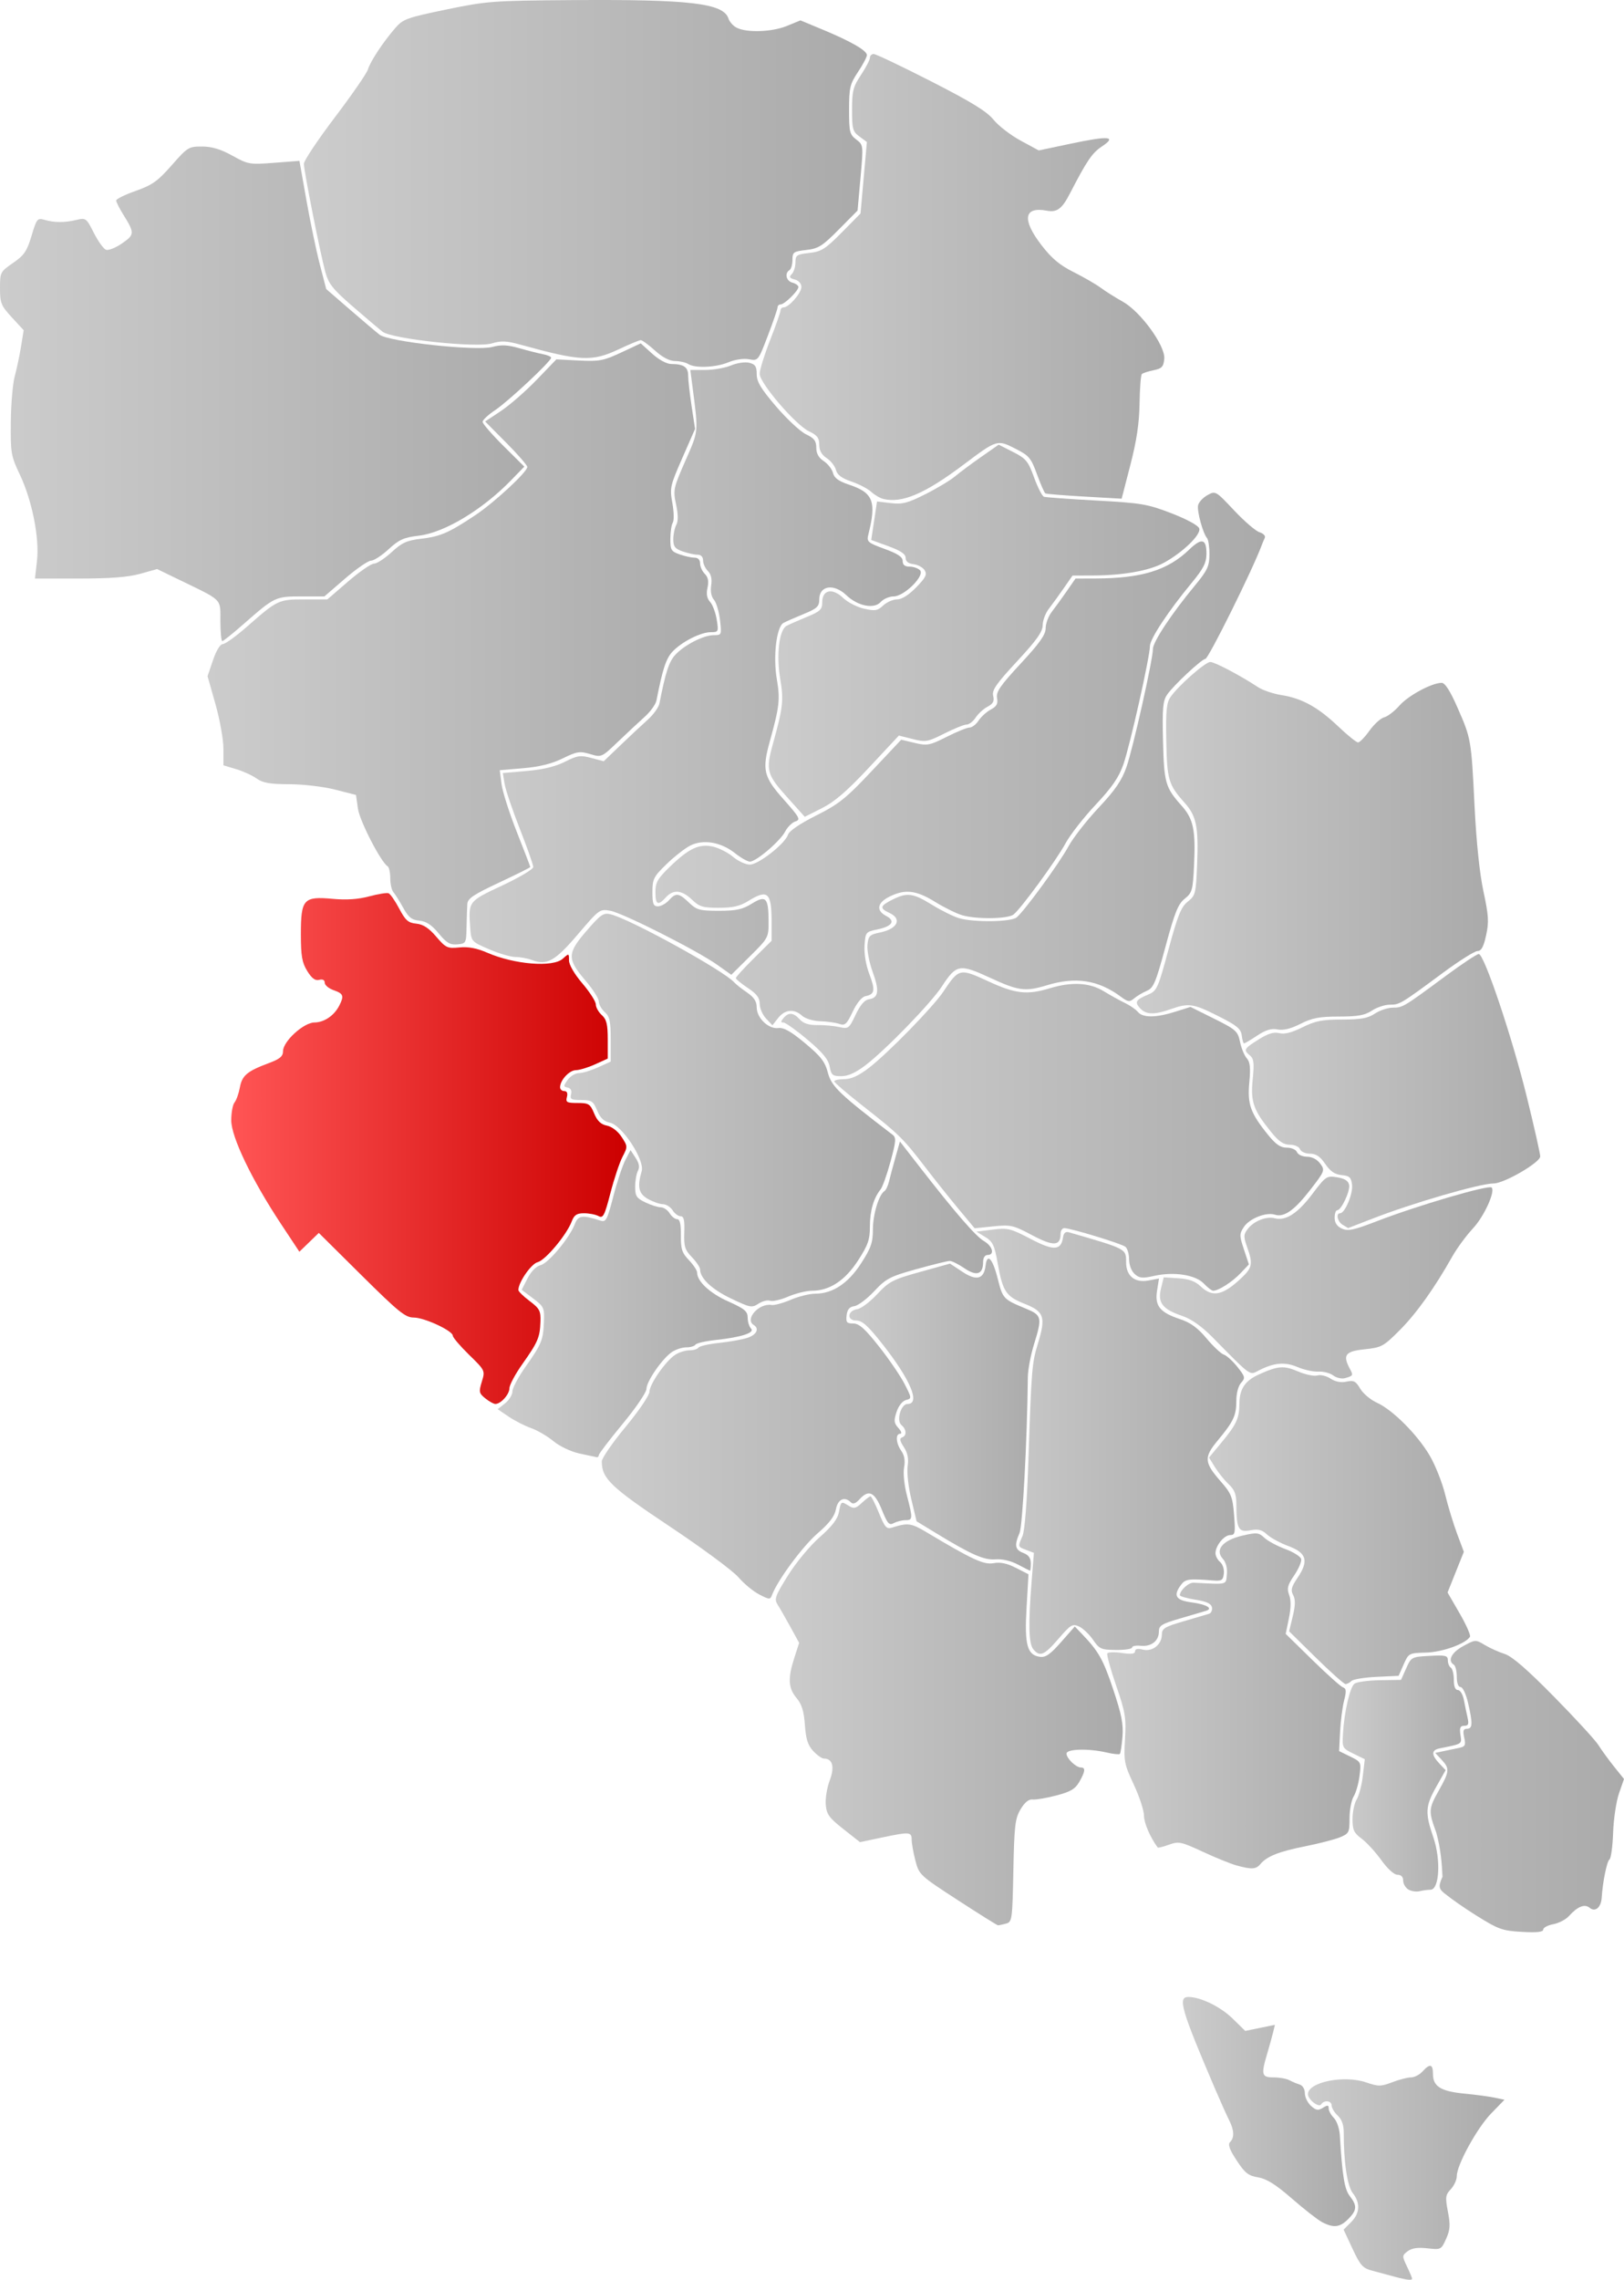 <?xml version="1.0" encoding="UTF-8" standalone="no"?>
<!-- Created with Inkscape (http://www.inkscape.org/) -->
<svg
   xmlns:dc="http://purl.org/dc/elements/1.1/"
   xmlns:cc="http://web.resource.org/cc/"
   xmlns:rdf="http://www.w3.org/1999/02/22-rdf-syntax-ns#"
   xmlns:svg="http://www.w3.org/2000/svg"
   xmlns="http://www.w3.org/2000/svg"
   xmlns:xlink="http://www.w3.org/1999/xlink"
   xmlns:sodipodi="http://sodipodi.sourceforge.net/DTD/sodipodi-0.dtd"
   xmlns:inkscape="http://www.inkscape.org/namespaces/inkscape"
   width="545.127"
   height="765.057"
   id="svg2"
   sodipodi:version="0.32"
   inkscape:version="0.44.1"
   version="1.0"
   sodipodi:docbase="C:\Documents and Settings\Jon Haradld Søby\Mine dokumenter\wikipedia\Norgeskart"
   sodipodi:docname="NO 0545 Vang.svg">
  <defs
     id="defs4">
    <linearGradient
       id="linearGradient3855">
      <stop
         id="stop3857"
         offset="0"
         style="stop-color:#f55;stop-opacity:1;" />
      <stop
         id="stop3859"
         offset="1"
         style="stop-color:#c00;stop-opacity:1;" />
    </linearGradient>
    <linearGradient
       id="linearGradient2839">
      <stop
         style="stop-color:#ccc;stop-opacity:1;"
         offset="0"
         id="stop2841" />
      <stop
         style="stop-color:#aaa;stop-opacity:1;"
         offset="1"
         id="stop2843" />
    </linearGradient>
    <linearGradient
       inkscape:collect="always"
       xlink:href="#linearGradient2839"
       id="linearGradient2845"
       x1="197.403"
       y1="207.828"
       x2="386.399"
       y2="207.828"
       gradientUnits="userSpaceOnUse" />
    <linearGradient
       inkscape:collect="always"
       xlink:href="#linearGradient2839"
       id="linearGradient2847"
       x1="350.403"
       y1="239.235"
       x2="486.228"
       y2="239.235"
       gradientUnits="userSpaceOnUse" />
    <linearGradient
       inkscape:collect="always"
       xlink:href="#linearGradient2839"
       id="linearGradient2849"
       x1="95.403"
       y1="278.439"
       x2="280.403"
       y2="278.439"
       gradientUnits="userSpaceOnUse" />
    <linearGradient
       inkscape:collect="always"
       xlink:href="#linearGradient2839"
       id="linearGradient2851"
       x1="353.468"
       y1="357.949"
       x2="498.005"
       y2="357.949"
       gradientUnits="userSpaceOnUse" />
    <linearGradient
       inkscape:collect="always"
       xlink:href="#linearGradient2839"
       id="linearGradient2853"
       x1="165.066"
       y1="362.365"
       x2="336.33"
       y2="362.365"
       gradientUnits="userSpaceOnUse" />
    <linearGradient
       inkscape:collect="always"
       xlink:href="#linearGradient2839"
       id="linearGradient2855"
       x1="253.018"
       y1="370.652"
       x2="404.488"
       y2="370.652"
       gradientUnits="userSpaceOnUse" />
    <linearGradient
       inkscape:collect="always"
       xlink:href="#linearGradient2839"
       id="linearGradient2857"
       x1="315.403"
       y1="409.161"
       x2="500.371"
       y2="409.161"
       gradientUnits="userSpaceOnUse" />
    <linearGradient
       inkscape:collect="always"
       xlink:href="#linearGradient2839"
       id="linearGradient2859"
       x1="477.006"
       y1="432.43"
       x2="594.852"
       y2="432.43"
       gradientUnits="userSpaceOnUse" />
    <linearGradient
       inkscape:collect="always"
       xlink:href="#linearGradient2839"
       id="linearGradient2861"
       x1="357.666"
       y1="409.534"
       x2="520.025"
       y2="409.534"
       gradientUnits="userSpaceOnUse" />
    <linearGradient
       inkscape:collect="always"
       xlink:href="#linearGradient2839"
       id="linearGradient2863"
       x1="513.59"
       y1="512.415"
       x2="612.403"
       y2="512.415"
       gradientUnits="userSpaceOnUse" />
    <linearGradient
       inkscape:collect="always"
       xlink:href="#linearGradient2839"
       id="linearGradient2865"
       x1="375.446"
       y1="526.026"
       x2="539.51"
       y2="526.026"
       gradientUnits="userSpaceOnUse" />
    <linearGradient
       inkscape:collect="always"
       xlink:href="#linearGradient2839"
       id="linearGradient2867"
       x1="284.851"
       y1="518.799"
       x2="395.857"
       y2="518.799"
       gradientUnits="userSpaceOnUse" />
    <linearGradient
       inkscape:collect="always"
       xlink:href="#linearGradient2839"
       id="linearGradient2869"
       x1="484.765"
       y1="575.015"
       x2="596.359"
       y2="575.015"
       gradientUnits="userSpaceOnUse" />
    <linearGradient
       inkscape:collect="always"
       xlink:href="#linearGradient3855"
       id="linearGradient2871"
       x1="173.025"
       y1="531.708"
       x2="305.641"
       y2="531.708"
       gradientUnits="userSpaceOnUse" />
    <linearGradient
       inkscape:collect="always"
       xlink:href="#linearGradient2839"
       id="linearGradient2873"
       x1="262.444"
       y1="583.774"
       x2="347.742"
       y2="583.774"
       gradientUnits="userSpaceOnUse" />
    <linearGradient
       inkscape:collect="always"
       xlink:href="#linearGradient2839"
       id="linearGradient2875"
       x1="380.514"
       y1="621.026"
       x2="444.28"
       y2="621.026"
       gradientUnits="userSpaceOnUse" />
    <linearGradient
       inkscape:collect="always"
       xlink:href="#linearGradient2839"
       id="linearGradient2877"
       x1="297.403"
       y1="606.036"
       x2="428.384"
       y2="606.036"
       gradientUnits="userSpaceOnUse" />
    <linearGradient
       inkscape:collect="always"
       xlink:href="#linearGradient2839"
       id="linearGradient2879"
       x1="423.161"
       y1="629.959"
       x2="512.953"
       y2="629.959"
       gradientUnits="userSpaceOnUse" />
    <linearGradient
       inkscape:collect="always"
       xlink:href="#linearGradient2839"
       id="linearGradient2881"
       x1="501.23"
       y1="658.285"
       x2="588.863"
       y2="658.285"
       gradientUnits="userSpaceOnUse" />
    <linearGradient
       inkscape:collect="always"
       xlink:href="#linearGradient2839"
       id="linearGradient2883"
       x1="467.063"
       y1="717.067"
       x2="552.032"
       y2="717.067"
       gradientUnits="userSpaceOnUse" />
    <linearGradient
       inkscape:collect="always"
       xlink:href="#linearGradient2839"
       id="linearGradient2885"
       x1="546.096"
       y1="741.449"
       x2="588.252"
       y2="741.449"
       gradientUnits="userSpaceOnUse" />
    <linearGradient
       inkscape:collect="always"
       xlink:href="#linearGradient2839"
       id="linearGradient2887"
       x1="355.829"
       y1="720.412"
       x2="472.265"
       y2="720.412"
       gradientUnits="userSpaceOnUse" />
    <linearGradient
       inkscape:collect="always"
       xlink:href="#linearGradient2839"
       id="linearGradient2889"
       x1="485.542"
       y1="773.046"
       x2="640.53"
       y2="773.046"
       gradientUnits="userSpaceOnUse" />
    <linearGradient
       inkscape:collect="always"
       xlink:href="#linearGradient2839"
       id="linearGradient2891"
       x1="492.466"
       y1="854.879"
       x2="550.281"
       y2="854.879"
       gradientUnits="userSpaceOnUse" />
    <linearGradient
       inkscape:collect="always"
       xlink:href="#linearGradient2839"
       id="linearGradient2893"
       x1="534.434"
       y1="875.44"
       x2="600.408"
       y2="875.44"
       gradientUnits="userSpaceOnUse" />
  </defs>
  <sodipodi:namedview
     id="base"
     pagecolor="#ffffff"
     bordercolor="#666666"
     borderopacity="1.0"
     gridtolerance="10000"
     guidetolerance="10"
     objecttolerance="10"
     inkscape:pageopacity="0.0"
     inkscape:pageshadow="2"
     inkscape:zoom="0.95567849"
     inkscape:cx="324.05871"
     inkscape:cy="510.53693"
     inkscape:document-units="px"
     inkscape:current-layer="layer1"
     inkscape:window-width="1024"
     inkscape:window-height="717"
     inkscape:window-x="-4"
     inkscape:window-y="0" />
  <g
     inkscape:label="Layer 1"
     inkscape:groupmode="layer"
     id="layer1"
     transform="translate(-95.403,-146.277)">
    <path
       style="fill:url(#linearGradient2893);fill-opacity:1.0"
       d="M 563.403,910.279 C 561.478,909.745 558.217,908.868 556.155,908.331 C 552.83,907.464 552.068,906.629 549.406,900.936 L 546.406,894.519 L 548.905,892.02 C 551.889,889.036 552.099,885.584 549.498,882.278 C 547.648,879.926 546.414,871.715 546.456,862.037 C 546.467,859.393 545.82,857.535 544.438,856.248 C 543.319,855.205 542.403,853.695 542.403,852.891 C 542.403,851.204 539.838,850.917 538.863,852.495 C 538.107,853.719 534.384,850.802 534.435,849.025 C 534.551,844.984 546.523,842.57 553.932,845.094 C 558.113,846.519 558.893,846.515 562.745,845.044 C 565.069,844.156 567.898,843.43 569.032,843.43 C 570.166,843.43 571.908,842.53 572.903,841.43 C 575.393,838.679 576.403,838.923 576.403,842.275 C 576.403,846.459 579.012,848.095 586.903,848.861 C 590.753,849.235 595.367,849.853 597.155,850.235 L 600.408,850.93 L 595.975,855.486 C 591.239,860.354 584.403,872.789 584.403,876.535 C 584.403,877.781 583.5,879.763 582.396,880.938 C 580.59,882.861 580.492,883.621 581.425,888.503 C 582.283,892.989 582.176,894.57 580.809,897.618 C 579.185,901.24 579.072,901.297 574.529,900.785 C 571.311,900.422 569.301,900.717 567.923,901.752 C 566.008,903.191 566,903.361 567.673,906.869 C 568.625,908.865 569.403,910.708 569.403,910.964 C 569.403,911.625 567.452,911.402 563.403,910.279 z "
       id="path1950" />
    <path
       style="fill:url(#linearGradient2891);fill-opacity:1.0"
       d="M 539.217,892.016 C 537.74,891.246 533.187,887.698 529.099,884.133 C 523.651,879.381 520.615,877.473 517.733,876.986 C 514.413,876.425 513.286,875.536 510.499,871.279 C 508.093,867.603 507.497,865.937 508.3,865.133 C 509.797,863.637 509.686,861.153 507.973,857.761 C 507.187,856.204 505.099,851.555 503.334,847.43 C 491.895,820.693 490.65,816.43 494.278,816.43 C 498.358,816.43 505.116,819.722 509.144,823.671 L 513.385,827.829 L 518.369,826.808 L 523.352,825.787 L 522.73,828.359 C 522.388,829.773 521.505,832.955 520.767,835.43 C 518.644,842.55 518.881,843.43 522.917,843.43 C 524.849,843.43 527.212,843.847 528.167,844.357 C 529.122,844.867 530.691,845.528 531.653,845.826 C 532.677,846.143 533.403,847.353 533.403,848.744 C 533.403,850.051 534.328,851.957 535.459,852.981 C 537.159,854.519 537.852,854.631 539.459,853.627 C 541.046,852.636 541.403,852.677 541.403,853.85 C 541.403,854.641 542.191,856.077 543.153,857.043 C 544.123,858.016 545.012,860.611 545.147,862.864 C 545.963,876.468 546.707,881.001 548.498,883.278 C 551.012,886.474 550.902,888.023 547.949,890.976 C 545.154,893.771 543.059,894.02 539.217,892.016 z "
       id="path1948" />
    <path
       style="fill:url(#linearGradient2889);fill-opacity:1.0;opacity:1"
       d="M 577.515,761.262 C 574.903,754.116 574.855,753.371 578.403,747.084 C 581.973,740.759 582.058,739.756 579.277,736.795 L 577.15,734.532 L 580.027,733.918 C 581.609,733.581 583.948,733.091 585.225,732.83 C 587.22,732.423 587.455,731.94 586.895,729.393 C 586.388,727.085 586.594,726.43 587.824,726.43 C 589.724,726.43 589.795,724.674 588.176,717.709 C 587.487,714.746 586.39,712.43 585.676,712.43 C 584.892,712.43 584.403,711.108 584.403,708.989 C 584.403,707.097 583.953,705.27 583.403,704.93 C 581.219,703.58 582.608,700.828 586.553,698.686 C 590.638,696.467 590.722,696.463 593.795,698.314 C 595.504,699.345 598.51,700.7 600.474,701.327 C 602.962,702.121 607.997,706.483 617.064,715.699 C 624.225,722.976 630.926,730.28 631.957,731.93 C 632.988,733.58 635.338,736.811 637.181,739.11 L 640.53,743.291 L 638.851,748.11 C 637.927,750.761 637.038,756.704 636.875,761.317 C 636.713,765.929 636.159,769.979 635.645,770.317 C 634.787,770.88 633.373,777.838 633.041,783.13 C 632.836,786.397 630.862,788.056 629.01,786.518 C 627.311,785.109 624.966,786.046 622.005,789.318 C 620.973,790.458 618.616,791.675 616.766,792.022 C 614.917,792.369 613.403,793.18 613.403,793.824 C 613.403,794.648 611.279,794.875 606.245,794.591 C 599.702,794.221 598.389,793.751 590.995,789.131 C 586.544,786.351 582.228,783.243 581.265,782.43 C 578.23,780.227 578.06,779.58 579.609,776.063 C 579.417,772.071 579.068,766.845 577.515,761.262 z "
       id="path1946"
       sodipodi:nodetypes="cscccsssssssssssscccsssssssssccc" />
    <path
       style="fill:url(#linearGradient2887);fill-opacity:1.0"
       d="M 416.916,783.95 C 404.192,775.687 403.903,775.417 402.685,770.722 C 402.001,768.087 401.433,764.918 401.423,763.68 C 401.4,761.007 400.763,760.961 391.301,762.952 L 384.067,764.473 L 378.485,760.078 C 373.694,756.305 372.858,755.145 372.583,751.885 C 372.406,749.797 373.012,746.125 373.928,743.726 C 375.642,739.237 374.884,736.43 371.955,736.43 C 371.293,736.43 369.689,735.299 368.39,733.916 C 366.579,731.988 365.925,729.951 365.584,725.166 C 365.252,720.506 364.541,718.216 362.771,716.103 C 359.987,712.779 359.806,709.509 362.027,702.634 L 363.65,697.608 L 360.726,692.269 C 359.118,689.333 357.192,685.979 356.447,684.816 C 355.222,682.905 355.554,681.961 359.896,674.995 C 362.6,670.655 367.254,665.038 370.547,662.14 C 374.72,658.467 376.571,656.053 377.01,653.711 C 377.707,649.997 377.722,649.988 380.375,651.644 C 382.008,652.664 382.695,652.504 384.675,650.644 C 385.972,649.426 387.288,648.43 387.602,648.43 C 387.915,648.43 389.19,650.94 390.435,654.008 C 392.393,658.833 392.983,659.497 394.801,658.927 C 400.188,657.239 401.23,657.381 406.471,660.517 C 421.798,669.686 425.674,671.47 428.938,670.858 C 431.182,670.437 433.415,670.905 436.388,672.422 L 440.633,674.588 L 439.987,685.759 C 439.264,698.258 440.183,701.678 444.428,702.283 C 446.375,702.56 447.894,701.512 451.541,697.375 L 456.179,692.115 L 458.541,694.577 C 464.173,700.446 465.698,703.146 469.06,713.192 C 471.884,721.631 472.527,724.919 472.179,729.127 C 471.937,732.042 471.538,734.628 471.293,734.874 C 471.048,735.119 469.06,734.905 466.875,734.399 C 460.728,732.973 453.403,733.178 453.403,734.775 C 453.403,736.376 456.572,739.43 458.232,739.43 C 459.849,739.43 459.7,740.752 457.687,744.259 C 456.316,746.647 454.752,747.569 449.937,748.826 C 446.618,749.693 443.042,750.295 441.989,750.166 C 440.727,750.01 439.366,751.121 437.989,753.43 C 436.137,756.539 435.864,758.849 435.556,774.089 C 435.221,790.666 435.136,791.267 433.056,791.825 C 431.872,792.143 430.678,792.399 430.403,792.394 C 430.128,792.39 424.059,788.59 416.916,783.95 z "
       id="path1944" />
    <path
       style="fill:url(#linearGradient2885);fill-opacity:1.0"
       d="M 568.153,780.377 C 567.191,779.802 566.403,778.453 566.403,777.38 C 566.403,776.129 565.72,775.43 564.497,775.43 C 563.359,775.43 561.163,773.443 559.047,770.497 C 557.097,767.783 554.13,764.548 552.453,763.308 C 549.867,761.397 549.403,760.393 549.403,756.707 C 549.403,754.316 550.031,751.363 550.797,750.145 C 551.564,748.927 552.49,745.392 552.856,742.29 L 553.52,736.65 L 549.712,734.79 C 545.977,732.966 545.909,732.833 546.202,727.93 C 546.632,720.751 548.514,712.583 550.028,711.327 C 550.744,710.733 554.559,710.197 558.506,710.136 L 565.682,710.026 L 567.411,706.164 C 569.115,702.357 569.229,702.297 575.272,701.969 C 580.677,701.676 581.403,701.855 581.403,703.474 C 581.403,704.485 581.853,705.59 582.403,705.93 C 582.953,706.27 583.403,708.097 583.403,709.989 C 583.403,712.235 583.879,713.43 584.772,713.43 C 585.525,713.43 586.422,714.893 586.766,716.68 C 587.109,718.468 587.67,721.168 588.013,722.68 C 588.507,724.861 588.278,725.43 586.906,725.43 C 585.55,725.43 585.272,726.083 585.62,728.454 C 586.089,731.649 586.41,731.439 578.653,733.012 C 575.836,733.583 575.797,735.155 578.528,738.063 L 580.653,740.325 L 577.528,745.862 C 573.832,752.411 573.703,754.628 576.538,762.889 C 579.112,770.389 578.565,780.419 575.581,780.444 C 574.658,780.451 573.003,780.675 571.903,780.94 C 570.803,781.206 569.116,780.953 568.153,780.377 z "
       id="path1942" />
    <path
       style="fill:url(#linearGradient2883);fill-opacity:1.0"
       d="M 510.403,772.28 C 508.478,771.747 503.392,769.681 499.101,767.688 C 491.832,764.313 491.059,764.153 487.776,765.34 C 485.839,766.04 484.14,766.46 484.002,766.272 C 481.463,762.821 479.403,758.034 479.403,755.584 C 479.403,753.873 477.864,749.186 475.983,745.169 C 472.778,738.322 472.592,737.363 473.031,729.897 C 473.452,722.738 473.15,720.916 470.056,711.93 C 468.162,706.43 466.831,701.571 467.097,701.132 C 467.363,700.693 469.566,700.632 471.992,700.996 C 475.161,701.471 476.403,701.313 476.403,700.435 C 476.403,699.616 477.267,699.43 479.021,699.87 C 482.234,700.677 485.403,698.161 485.403,694.804 C 485.403,692.789 486.348,692.212 492.653,690.375 C 496.641,689.214 500.499,688.077 501.227,687.85 C 501.955,687.622 502.4,686.651 502.215,685.691 C 501.973,684.434 500.412,683.712 496.641,683.111 C 493.76,682.653 491.418,681.974 491.435,681.604 C 491.514,679.928 494.379,677.33 496.053,677.415 C 507.735,678.013 506.875,678.231 507.224,674.587 C 507.427,672.468 506.92,670.554 505.842,669.362 C 503.126,666.361 505.889,663.123 512.462,661.606 C 517.27,660.496 517.914,660.56 519.817,662.34 C 520.965,663.413 524.15,665.122 526.895,666.139 C 529.641,667.155 532.019,668.675 532.181,669.515 C 532.343,670.356 531.276,672.812 529.809,674.973 C 527.601,678.227 527.313,679.352 528.13,681.518 C 528.791,683.269 528.764,685.86 528.047,689.359 L 526.977,694.584 L 535.94,703.363 C 540.87,708.192 545.51,712.334 546.25,712.569 C 547.314,712.905 547.382,713.831 546.574,716.962 C 546.011,719.145 545.405,723.855 545.227,727.43 L 544.903,733.93 L 548.625,735.749 C 552.295,737.542 552.338,737.632 551.755,742.249 C 551.43,744.823 550.543,747.927 549.784,749.145 C 549.024,750.363 548.403,753.648 548.403,756.446 C 548.403,761.244 548.219,761.607 545.153,762.863 C 543.366,763.596 538.111,764.953 533.475,765.879 C 524.65,767.642 520.633,769.243 518.458,771.864 C 517.005,773.615 515.503,773.693 510.403,772.28 z "
       id="path1940" />
    <path
       style="fill:url(#linearGradient2881);fill-opacity:1.0"
       d="M 537.122,702.583 L 528.131,693.735 L 529.347,688.666 C 530.233,684.971 530.268,683.047 529.477,681.567 C 528.596,679.921 528.873,678.827 530.943,675.776 C 534.79,670.107 534.014,667.391 527.903,665.136 C 525.153,664.121 521.916,662.367 520.709,661.239 C 519,659.64 517.756,659.329 515.082,659.831 C 511.123,660.573 510.441,659.333 510.417,651.354 C 510.406,647.747 509.861,646.269 507.841,644.371 C 506.432,643.047 504.368,640.49 503.254,638.689 L 501.23,635.414 L 505.171,630.672 C 510.474,624.289 511.398,622.311 511.437,617.246 C 511.474,612.407 513.311,609.656 517.903,607.561 C 524.343,604.625 526.324,604.467 531.089,606.51 C 533.614,607.592 536.539,608.204 537.59,607.871 C 538.648,607.535 540.624,608 542.017,608.912 C 543.66,609.989 545.518,610.344 547.376,609.936 C 549.791,609.406 550.486,609.762 551.983,612.296 C 552.953,613.938 555.489,616.067 557.62,617.028 C 562.87,619.395 571.169,627.707 575.301,634.735 C 577.169,637.914 579.495,643.758 580.47,647.722 C 581.444,651.686 583.26,657.656 584.505,660.988 L 586.77,667.046 L 584.036,673.874 L 581.303,680.703 L 585.342,687.68 C 587.564,691.517 589.131,695.062 588.824,695.558 C 587.369,697.913 579.579,700.719 574.092,700.864 C 568.332,701.017 568.225,701.073 566.562,704.842 L 564.876,708.665 L 557.476,709.011 C 553.406,709.201 549.61,709.823 549.04,710.393 C 548.47,710.964 547.578,711.43 547.059,711.43 C 546.539,711.43 542.068,707.449 537.122,702.583 z "
       id="path1938" />
    <path
       style="fill:url(#linearGradient2879);fill-opacity:1.0"
       d="M 442.276,699.778 C 440.71,697.893 440.541,691.52 441.675,677.163 L 442.446,667.397 L 439.925,666.438 C 437.002,665.327 437.028,665.423 438.626,661.745 C 439.381,660.008 440.138,650.312 440.603,636.43 C 441.633,605.664 441.789,603.735 443.787,597.192 C 446.515,588.255 445.92,586.445 439.403,583.853 C 433.038,581.321 432.001,579.759 430.274,570.095 C 429.212,564.151 428.625,562.927 426.099,561.391 L 423.161,559.604 L 428.626,558.921 C 433.669,558.291 434.652,558.532 441.327,562.029 C 449.088,566.094 451.569,565.982 452.229,561.534 C 452.452,560.027 453.077,559.494 454.229,559.828 C 473.698,565.466 473.403,565.311 473.403,569.898 C 473.403,574.482 476.314,576.857 480.883,576 L 484.443,575.332 L 483.791,579.407 C 482.973,584.524 484.74,586.717 491.485,588.957 C 495.029,590.134 497.43,591.879 500.418,595.447 C 502.665,598.131 505.268,600.571 506.203,600.87 C 507.138,601.169 509.184,603.022 510.749,604.988 C 513.376,608.289 513.472,608.697 511.999,610.325 C 511.067,611.355 510.403,613.849 510.403,616.325 C 510.403,621.303 509.475,623.289 504.152,629.694 C 499.444,635.36 499.577,637.067 505.231,643.513 C 508.706,647.475 509.16,648.626 509.639,654.68 C 510.119,660.747 509.988,661.43 508.345,661.43 C 506.296,661.43 503.403,665.001 503.403,667.53 C 503.403,668.44 504.101,669.764 504.954,670.472 C 505.817,671.188 506.371,672.906 506.204,674.344 C 505.937,676.639 505.51,676.899 502.403,676.651 C 494.536,676.025 493.3,676.188 491.899,678.038 C 489.089,681.75 490.007,683.309 495.426,684.027 C 500.406,684.688 502.742,686.066 500.217,686.854 C 499.494,687.079 495.641,688.214 491.653,689.375 C 485.311,691.223 484.403,691.782 484.403,693.836 C 484.403,696.953 481.822,698.953 478.278,698.581 C 476.697,698.415 475.403,698.675 475.403,699.158 C 475.403,699.641 472.973,700.012 470.003,699.983 C 465.021,699.934 464.423,699.669 462.294,696.563 C 461.024,694.712 458.908,692.706 457.591,692.106 C 455.409,691.112 454.798,691.478 450.71,696.222 C 445.923,701.779 444.453,702.399 442.276,699.778 z "
       id="path1936" />
    <path
       style="fill:url(#linearGradient2877);fill-opacity:1.0"
       d="M 350.263,681.368 C 348.261,680.338 345.111,677.733 343.263,675.58 C 341.415,673.427 331.075,665.778 320.284,658.584 C 300.389,645.318 297.403,642.463 297.403,636.701 C 297.403,635.641 301.003,630.427 305.403,625.114 C 309.803,619.801 313.403,614.51 313.403,613.356 C 313.403,610.835 318.817,603.045 322.032,600.937 C 323.298,600.108 325.447,599.43 326.809,599.43 C 328.171,599.43 329.536,599.024 329.842,598.528 C 330.149,598.033 333.213,597.327 336.652,596.96 C 340.09,596.593 344.366,595.838 346.153,595.284 C 349.319,594.301 350.418,592.175 348.403,590.93 C 345.275,588.996 350.174,583.501 354.39,584.215 C 355.317,584.372 358.211,583.584 360.822,582.465 C 363.433,581.346 367.125,580.43 369.026,580.43 C 374.876,580.43 380.09,576.983 384.455,570.228 C 387.769,565.101 388.403,563.281 388.403,558.897 C 388.403,553.852 390.415,547.159 392.277,546.008 C 392.775,545.7 393.476,544.207 393.835,542.69 C 394.194,541.172 395.161,537.551 395.984,534.642 L 397.481,529.354 L 403.923,537.642 C 416.019,553.204 422.902,561.155 425.653,562.746 C 428.592,564.446 429.388,567.43 426.903,567.43 C 425.991,567.43 425.403,568.361 425.403,569.808 C 425.403,573.943 423.222,574.671 419.142,571.898 C 417.144,570.541 414.928,569.43 414.217,569.43 C 413.507,569.43 408.494,570.662 403.079,572.168 C 394.112,574.661 392.841,575.324 388.846,579.594 C 386.434,582.173 383.435,584.429 382.182,584.607 C 380.541,584.84 379.815,585.699 379.587,587.68 C 379.315,590.043 379.629,590.43 381.816,590.43 C 383.798,590.43 385.717,592.146 390.484,598.18 C 393.851,602.443 397.711,608.103 399.061,610.759 C 401.474,615.504 401.482,615.597 399.503,616.114 C 398.324,616.423 397.016,618.075 396.348,620.098 C 395.379,623.034 395.471,623.848 396.96,625.493 C 397.973,626.612 398.226,627.43 397.558,627.43 C 395.914,627.43 396.13,630.594 397.951,633.195 C 398.993,634.683 399.295,636.49 398.875,638.729 C 398.52,640.621 398.931,644.677 399.827,648.137 C 401.847,655.931 401.818,656.43 399.338,656.43 C 398.201,656.43 396.45,656.87 395.445,657.408 C 393.863,658.254 393.318,657.649 391.394,652.908 C 388.962,646.916 386.997,646.012 383.882,649.454 C 382.633,650.834 381.725,651.152 381.027,650.454 C 378.906,648.333 376.637,649.369 376.003,652.749 C 375.556,655.131 373.803,657.43 369.795,660.891 C 364.86,665.151 356.426,676.555 354.568,681.478 C 353.937,683.151 353.718,683.145 350.263,681.368 z "
       id="path1934" />
    <path
       style="fill:url(#linearGradient2875);fill-opacity:1.0"
       d="M 437.052,671.31 C 434.689,670.064 431.789,669.392 429.552,669.574 C 425.699,669.886 421.441,668.007 409.488,660.721 L 403.073,656.811 L 401.295,649.37 C 400.307,645.237 399.762,640.321 400.067,638.309 C 400.456,635.752 400.078,633.863 398.782,631.885 C 397.448,629.849 397.282,628.971 398.174,628.673 C 399.831,628.121 399.728,625.945 397.977,624.491 C 396.195,623.012 397.82,617.43 400.033,617.43 C 404.473,617.43 401.022,609.255 391.484,597.18 C 386.71,591.136 384.8,589.43 382.809,589.43 C 379.528,589.43 379.863,586.081 383.192,585.607 C 384.44,585.429 387.434,583.173 389.846,580.594 C 393.855,576.309 395.096,575.665 404.262,573.117 L 414.292,570.328 L 418.434,573.069 C 423.19,576.217 425.685,575.56 426.225,571.02 C 426.75,566.606 428.596,568.583 430.306,575.391 C 431.993,582.105 432.182,582.308 439.653,585.396 C 445.155,587.67 445.301,588.312 442.434,597.595 C 441.351,601.101 440.443,605.986 440.416,608.45 C 440.18,629.781 438.655,658.379 437.626,660.745 C 435.828,664.884 436.112,666.369 438.903,667.43 C 440.659,668.098 441.403,669.132 441.403,670.905 C 441.403,672.294 441.291,673.41 441.153,673.386 C 441.016,673.362 439.17,672.427 437.052,671.31 z "
       id="path1932" />
    <path
       style="fill:url(#linearGradient2873);fill-opacity:1.0"
       d="M 289.855,634.042 C 286.972,633.407 283.231,631.626 281.133,629.891 C 279.113,628.22 275.76,626.26 273.682,625.537 C 271.604,624.814 268.225,623.089 266.174,621.704 L 262.444,619.186 L 264.924,617.235 C 266.287,616.163 267.403,614.362 267.403,613.234 C 267.403,612.107 269.352,608.427 271.733,605.057 C 277.196,597.326 277.72,596.054 277.976,589.915 C 278.173,585.171 277.977,584.744 274.35,582.015 L 270.515,579.131 L 272.472,575.296 C 273.666,572.954 275.377,571.224 276.868,570.849 C 279.513,570.186 286.595,561.685 288.351,557.067 C 289.472,554.118 290.826,553.934 296.949,555.9 C 298.806,556.496 299.208,555.739 301.28,547.743 C 302.536,542.896 304.349,537.426 305.308,535.587 L 307.051,532.244 L 308.757,534.847 C 309.951,536.67 310.184,537.972 309.532,539.19 C 309.021,540.147 308.602,542.556 308.603,544.543 C 308.603,547.673 309.061,548.374 312.037,549.793 C 313.926,550.693 316.248,551.43 317.197,551.43 C 318.146,551.43 319.484,552.33 320.171,553.43 C 320.858,554.53 322.003,555.43 322.715,555.43 C 323.622,555.43 323.993,557.057 323.956,560.862 C 323.911,565.465 324.323,566.733 326.653,569.167 C 328.166,570.747 329.403,572.62 329.403,573.33 C 329.403,576.294 333.685,580.272 339.828,583.016 C 345.368,585.492 346.354,586.314 346.376,588.48 C 346.391,589.883 346.895,591.521 347.495,592.122 C 348.9,593.526 344.209,595.046 335.652,595.96 C 332.213,596.327 329.149,597.033 328.842,597.528 C 328.536,598.024 327.171,598.43 325.809,598.43 C 324.447,598.43 322.298,599.108 321.032,599.937 C 317.817,602.045 312.403,609.835 312.403,612.356 C 312.403,613.51 308.803,618.801 304.403,624.114 C 300.003,629.427 296.403,634.146 296.403,634.602 C 296.403,635.057 296.066,635.368 295.653,635.292 C 295.241,635.216 292.632,634.654 289.855,634.042 z "
       id="path1930" />
    <path
       style="fill:url(#linearGradient2871);fill-opacity:1.0"
       d="M 258.308,615.554 C 256.19,613.839 256.09,613.359 257.136,609.95 C 258.275,606.237 258.258,606.201 252.842,600.913 C 249.851,597.993 247.403,595.122 247.403,594.534 C 247.403,592.871 237.843,588.43 234.264,588.43 C 231.479,588.43 229.177,586.565 216.736,574.229 L 202.413,560.029 L 199.154,563.187 L 195.895,566.346 L 189.704,556.992 C 179.947,542.249 173.033,527.855 173.025,522.264 C 173.022,519.698 173.515,516.998 174.122,516.264 C 174.728,515.53 175.536,513.264 175.916,511.228 C 176.675,507.168 178.336,505.771 185.653,503.038 C 189.356,501.656 190.403,500.776 190.403,499.05 C 190.403,495.751 197.308,489.435 200.945,489.408 C 204.211,489.383 207.569,487.103 209.286,483.746 C 210.96,480.472 210.688,479.725 207.403,478.58 C 205.753,478.005 204.403,476.878 204.403,476.076 C 204.403,475.144 203.729,474.794 202.536,475.106 C 201.203,475.454 200.057,474.605 198.536,472.144 C 196.774,469.293 196.403,467.134 196.403,459.717 C 196.403,448.004 197.29,447.022 207.059,447.918 C 211.718,448.345 215.637,448.08 219.332,447.088 C 222.318,446.286 225.243,445.816 225.832,446.042 C 226.421,446.269 228.028,448.586 229.403,451.192 C 231.498,455.162 232.426,455.981 235.128,456.242 C 237.444,456.465 239.329,457.694 241.819,460.602 C 245.049,464.376 245.578,464.622 249.594,464.225 C 252.578,463.929 255.441,464.467 258.903,465.972 C 268.094,469.968 281.012,470.999 284.325,468.001 C 286.376,466.145 286.403,466.152 286.403,468.585 C 286.403,470.058 288.213,473.17 290.903,476.321 C 293.378,479.221 295.403,482.387 295.403,483.357 C 295.403,484.327 296.303,485.935 297.403,486.93 C 299.006,488.381 299.403,490.01 299.403,495.134 L 299.403,501.528 L 295.153,503.457 C 292.816,504.518 289.916,505.396 288.71,505.408 C 286.501,505.43 283.403,508.783 283.403,511.153 C 283.403,511.855 284.036,512.43 284.81,512.43 C 285.724,512.43 286.033,513.13 285.693,514.43 C 285.233,516.19 285.662,516.43 289.273,516.43 C 293.021,516.43 293.504,516.735 294.846,519.946 C 295.901,522.471 297.107,523.621 299.125,524.024 C 300.799,524.359 302.79,525.89 304.048,527.809 C 306.113,530.959 306.12,531.11 304.363,534.481 C 303.374,536.378 301.55,541.842 300.311,546.623 C 298.32,554.303 297.853,555.206 296.296,554.373 C 295.327,553.854 293.144,553.43 291.444,553.43 C 288.994,553.43 288.138,553.999 287.309,556.178 C 285.589,560.703 278.484,569.193 275.868,569.849 C 273.702,570.393 269.403,576.609 269.403,579.198 C 269.403,579.665 271.101,581.324 273.177,582.885 C 276.532,585.409 276.935,586.178 276.812,589.827 C 276.634,595.097 275.976,596.637 270.733,604.057 C 268.352,607.427 266.403,611.07 266.403,612.152 C 266.403,614.204 263.52,617.43 261.685,617.43 C 261.102,617.43 259.582,616.586 258.308,615.554 z "
       id="path1928" />
    <path
       style="fill:url(#linearGradient2869);fill-opacity:1.0"
       d="M 542.939,607.873 C 541.859,607.061 539.609,606.474 537.939,606.569 C 536.269,606.663 533.124,605.98 530.949,605.051 C 526.717,603.243 523.088,603.554 517.986,606.163 C 514.726,607.83 515.69,608.517 502.403,595.05 C 498.757,591.354 495.337,588.943 492.254,587.893 C 485.625,585.637 483.949,583.49 485.101,578.729 L 486.021,574.93 L 490.962,575.248 C 494.538,575.478 496.609,576.238 498.458,577.998 C 502.417,581.767 505.899,581.033 512.153,575.114 C 515.786,571.675 516.013,570.409 514.012,564.738 C 512.778,561.241 512.806,560.552 514.262,558.663 C 516.292,556.028 520.493,554.379 523.303,555.114 C 526.976,556.075 530.978,553.501 535.86,547.038 C 540.439,540.975 540.707,540.794 544.236,541.368 C 546.777,541.781 547.995,542.55 548.256,543.906 C 548.66,546 545.634,552.43 544.246,552.43 C 543.782,552.43 543.403,553.565 543.403,554.952 C 543.403,556.652 544.195,557.834 545.835,558.581 C 547.868,559.507 549.799,559.098 557.585,556.092 C 571.129,550.863 595.129,543.823 596.1,544.794 C 597.396,546.089 593.591,554.456 589.898,558.43 C 587.599,560.905 584.45,565.18 582.901,567.93 C 576.936,578.519 570.862,587.035 565.282,592.631 C 559.793,598.138 559.153,598.487 553.441,599.084 C 546.976,599.76 546.031,600.998 548.484,605.581 C 549.707,607.865 549.659,607.961 546.903,608.765 C 545.803,609.086 544.019,608.684 542.939,607.873 z "
       id="path1926" />
    <path
       style="fill:url(#linearGradient2867);fill-opacity:1.0"
       d="M 340.722,582.016 C 334.323,578.949 330.403,575.247 330.403,572.27 C 330.403,571.593 329.166,569.746 327.653,568.166 C 325.272,565.678 324.929,564.563 325.096,559.861 C 325.242,555.722 324.947,554.43 323.854,554.43 C 323.065,554.43 321.858,553.53 321.171,552.43 C 320.484,551.33 319.018,550.411 317.913,550.388 C 316.808,550.365 314.553,549.578 312.903,548.638 C 309.76,546.849 309.255,544.606 310.798,539.292 C 311.883,535.556 304.187,523.845 300.109,523.025 C 298.11,522.622 296.897,521.462 295.846,518.946 C 294.522,515.778 293.991,515.43 290.484,515.43 C 287.145,515.43 286.662,515.158 287.09,513.521 C 287.411,512.291 287.013,511.491 285.969,511.271 C 284.487,510.959 284.483,510.739 285.933,508.68 C 286.804,507.443 288.504,506.42 289.71,506.408 C 290.916,506.396 293.816,505.518 296.153,504.457 L 300.403,502.528 L 300.403,495.134 C 300.403,489.01 300.06,487.429 298.403,485.93 C 297.303,484.935 296.403,483.327 296.403,482.357 C 296.403,481.387 294.403,478.25 291.957,475.385 C 285.71,468.066 285.742,466.257 292.258,458.69 C 296.958,453.23 297.961,452.527 300.267,453.074 C 306.778,454.617 338.373,472.008 341.903,475.992 C 342.453,476.612 344.366,478.12 346.153,479.343 C 348.497,480.946 349.403,482.335 349.403,484.324 C 349.403,487.909 353.379,491.707 356.678,491.275 C 358.47,491.04 360.916,492.428 365.626,496.352 C 370.974,500.807 372.32,502.554 373.32,506.341 C 374.523,510.892 377.226,513.477 394.983,527.062 C 396.278,528.052 396.196,529.174 394.325,536.062 C 393.15,540.389 391.648,544.605 390.989,545.43 C 388.626,548.387 387.403,552.611 387.403,557.822 C 387.403,562.293 386.787,564.073 383.455,569.228 C 379.09,575.983 373.876,579.43 368.026,579.43 C 366.125,579.43 362.505,580.315 359.981,581.397 C 357.458,582.478 354.717,583.104 353.89,582.787 C 353.064,582.47 351.318,582.911 350.01,583.768 C 347.778,585.231 347.206,585.123 340.722,582.016 z "
       id="path1924" />
    <path
       style="fill:url(#linearGradient2865);fill-opacity:1.0"
       d="M 499.517,577.051 C 496.743,574.098 489.469,572.959 482.854,574.441 C 478.846,575.339 477.855,575.244 476.27,573.809 C 475.183,572.826 474.403,570.773 474.403,568.898 C 474.403,567.125 473.841,565.225 473.153,564.676 C 471.835,563.622 454.793,558.429 452.653,558.43 C 451.966,558.43 451.403,559.275 451.403,560.308 C 451.403,564.469 449.014,564.594 441.88,560.809 C 435.491,557.418 434.665,557.23 428.811,557.829 L 422.562,558.47 L 417.233,552.082 C 414.302,548.569 409.203,542.173 405.903,537.869 C 398.573,528.308 397.118,526.881 385.059,517.43 C 379.796,513.305 375.47,509.593 375.446,509.18 C 375.423,508.768 376.916,508.43 378.765,508.43 C 381.113,508.43 383.603,507.3 387.015,504.685 C 393.412,499.785 408.611,484.222 412.081,479.021 C 417.281,471.225 417.547,471.164 427.07,475.563 C 436.261,479.81 440.132,480.249 447.812,477.919 C 455.161,475.69 461.193,476.026 465.903,478.926 C 468.103,480.28 471.289,482.047 472.983,482.851 C 474.677,483.656 476.644,485.016 477.355,485.872 C 479.016,487.873 483.392,487.851 489.869,485.809 L 495.011,484.188 L 502.927,488.13 C 510.311,491.806 510.897,492.332 511.649,495.95 C 512.092,498.084 513.11,500.553 513.91,501.437 C 515.016,502.66 515.219,504.598 514.757,509.542 C 514.074,516.861 515.14,519.829 521.095,527.18 C 523.675,530.365 525.245,531.43 527.363,531.43 C 528.953,531.43 530.441,532.086 530.765,532.93 C 531.082,533.755 532.592,534.444 534.122,534.461 C 535.847,534.481 537.536,535.365 538.57,536.789 C 540.188,539.019 540.092,539.272 535.266,545.508 C 529.882,552.464 526.437,554.893 523.345,553.912 C 520.394,552.975 514.787,555.195 512.924,558.039 C 511.399,560.366 511.401,560.906 512.95,565.571 L 514.619,570.596 L 511.761,573.602 C 508.995,576.512 504.422,579.43 502.627,579.43 C 502.146,579.43 500.746,578.359 499.517,577.051 z "
       id="path1922" />
    <path
       style="fill:url(#linearGradient2863);fill-opacity:1.0"
       d="M 546.153,557.35 C 544.375,556.314 543.707,553.43 545.246,553.43 C 546.845,553.43 549.585,546.921 549.245,543.93 C 548.955,541.382 548.427,540.884 545.743,540.623 C 543.45,540.401 541.942,539.374 540.243,536.88 C 538.524,534.355 537.166,533.442 535.122,533.437 C 533.577,533.433 532.085,532.763 531.765,531.93 C 531.441,531.086 529.953,530.43 528.363,530.43 C 526.245,530.43 524.675,529.365 522.095,526.18 C 516.106,518.787 515.14,516.03 515.896,508.498 C 516.444,503.048 516.275,501.569 514.986,500.498 C 512.717,498.615 512.915,498.241 517.823,495.14 C 521.017,493.123 522.946,492.528 524.796,492.992 C 526.546,493.432 529.001,492.813 532.574,491.032 C 536.894,488.88 539.188,488.429 545.85,488.423 C 552.205,488.418 554.536,487.998 556.903,486.43 C 558.553,485.337 561.266,484.44 562.931,484.437 C 566.248,484.429 566.489,484.285 580.771,473.726 C 586.198,469.713 591.152,466.43 591.781,466.43 C 593.593,466.43 602.935,494.201 607.882,514.292 C 610.369,524.391 612.403,533.42 612.403,534.356 C 612.403,536.399 600.288,543.43 596.767,543.43 C 592.155,543.43 569.295,550.079 555.926,555.309 C 551.539,557.026 547.939,558.416 547.926,558.4 C 547.914,558.383 547.116,557.911 546.153,557.35 z "
       id="path1920" />
    <path
       style="fill:url(#linearGradient2861);fill-opacity:1.0"
       d="M 373.884,504.18 C 373.429,501.753 371.546,499.474 366.448,495.18 C 362.693,492.018 359.067,489.43 358.39,489.43 C 357.421,489.43 357.424,489.11 358.403,487.93 C 360.082,485.907 361.743,486.043 363.855,488.376 C 365.079,489.729 366.88,490.308 369.76,490.275 C 372.039,490.248 375.347,490.546 377.112,490.936 C 380.19,491.616 380.414,491.448 382.623,486.788 C 384.178,483.505 385.623,481.83 387.079,481.622 C 390.322,481.157 390.647,478.804 388.34,472.477 C 387.192,469.328 386.399,465.234 386.578,463.38 C 386.871,460.34 387.293,459.928 390.861,459.192 C 396.744,457.978 398.299,454.615 393.903,452.612 C 390.577,451.096 390.777,450.266 394.969,448.18 C 399.935,445.709 401.841,445.96 408.284,449.937 C 411.409,451.866 415.524,453.891 417.428,454.437 C 422.36,455.852 434.694,455.686 436.616,454.18 C 439.128,452.212 450.965,436.007 454.081,430.27 C 455.633,427.413 460.177,421.592 464.178,417.336 C 469.706,411.457 471.945,408.196 473.499,403.764 C 475.703,397.479 482.403,367.604 482.403,364.062 C 482.403,361.701 488.617,352.3 496.372,342.93 C 500.694,337.707 501.342,336.341 501.37,332.38 C 501.389,329.878 501.032,327.403 500.577,326.88 C 499.204,325.301 497.168,317.89 497.555,315.88 C 497.754,314.846 499.156,313.308 500.669,312.464 C 503.409,310.936 503.447,310.958 509.662,317.57 C 513.095,321.221 516.941,324.522 518.208,324.904 C 519.476,325.287 520.264,326.124 519.959,326.765 C 519.654,327.406 519.153,328.605 518.846,329.43 C 515.808,337.596 501.04,367.357 500.007,367.396 C 498.77,367.443 489.286,376.297 487.189,379.363 C 485.74,381.483 485.524,383.887 485.793,394.943 C 486.136,408.993 486.589,410.577 491.991,416.62 C 495.998,421.102 496.774,424.785 496.208,436.624 C 495.805,445.059 495.576,445.88 493.078,447.872 C 490.861,449.64 489.722,452.473 486.651,463.858 C 483.385,475.961 482.604,477.827 480.411,478.755 C 479.032,479.339 477.107,480.483 476.133,481.297 C 474.554,482.617 474.068,482.559 471.633,480.758 C 464.046,475.149 456.497,473.981 446.812,476.919 C 439.542,479.125 437.301,478.828 427.687,474.386 C 417.489,469.675 416.407,469.87 411.571,477.301 C 407.963,482.846 392.848,498.45 386.015,503.685 C 382.633,506.276 380.106,507.43 377.811,507.43 C 374.86,507.43 374.427,507.071 373.884,504.18 z "
       id="path1918" />
    <path
       style="fill:url(#linearGradient2859);fill-opacity:1.0"
       d="M 512.22,493.761 C 511.958,491.551 510.612,490.439 504.403,487.304 C 495.96,483.04 494.411,482.81 488.403,484.93 C 482.792,486.91 480.068,486.822 478.056,484.599 C 476.18,482.526 476.639,481.783 480.904,479.997 C 483.721,478.817 484.136,477.886 487.645,464.881 C 490.735,453.424 491.855,450.645 494.103,448.853 C 496.679,446.798 496.844,446.153 497.228,436.579 C 497.748,423.641 497.043,420.152 492.991,415.62 C 487.621,409.614 487.139,407.97 486.887,394.816 C 486.697,384.903 486.959,382.151 488.278,380.228 C 490.871,376.445 499.963,368.43 501.661,368.43 C 503.139,368.43 511.707,372.947 517.722,376.899 C 519.273,377.917 522.811,379.109 525.584,379.548 C 532.425,380.629 537.823,383.609 544.579,390.033 C 547.701,393.001 550.709,395.43 551.264,395.43 C 551.819,395.43 553.54,393.655 555.088,391.486 C 556.637,389.317 558.866,387.296 560.042,386.995 C 561.218,386.694 563.528,384.913 565.175,383.038 C 568.113,379.691 576.038,375.43 579.323,375.43 C 580.449,375.43 582.161,378.1 584.611,383.68 C 589.229,394.196 589.252,394.326 590.372,416.93 C 590.964,428.886 592.069,439.452 593.353,445.43 C 595.091,453.526 595.222,455.706 594.239,460.18 C 593.391,464.036 592.628,465.43 591.362,465.43 C 590.414,465.43 585.198,468.713 579.771,472.726 C 565.489,483.285 565.248,483.429 561.931,483.437 C 560.266,483.44 557.553,484.337 555.903,485.43 C 553.534,486.999 551.205,487.418 544.823,487.423 C 538.245,487.429 535.844,487.885 531.916,489.874 C 528.641,491.531 526.172,492.134 524.237,491.747 C 522.165,491.332 520.3,491.894 517.416,493.803 C 515.232,495.248 513.241,496.43 512.991,496.43 C 512.741,496.43 512.394,495.229 512.22,493.761 z "
       id="path1916" />
    <path
       style="fill:url(#linearGradient2857);fill-opacity:1.0"
       d="M 352.54,488.076 C 351.365,486.825 350.403,484.599 350.403,483.13 C 350.403,481.121 349.411,479.802 346.403,477.811 C 344.203,476.355 342.403,474.873 342.403,474.516 C 342.403,474.159 345.103,471.196 348.403,467.93 L 354.403,461.993 L 354.403,455.793 C 354.403,445.702 353.145,444.566 346.521,448.674 C 343.795,450.365 341.379,450.92 336.719,450.924 C 331.331,450.929 330.165,450.576 327.664,448.18 C 324.267,444.925 321.393,444.679 318.903,447.43 C 316.265,450.345 315.403,449.905 315.403,445.642 C 315.403,442.437 316.133,441.147 320.153,437.25 C 326.608,430.992 330.096,429.346 334.7,430.384 C 336.708,430.837 339.747,432.383 341.453,433.819 C 343.16,435.255 345.697,436.43 347.091,436.43 C 349.999,436.43 358.963,429.392 359.928,426.352 C 360.312,425.141 363.961,422.663 369.333,419.965 C 377,416.115 379.363,414.226 388.007,405.037 L 397.903,394.517 L 402.443,395.594 C 406.641,396.59 407.449,396.436 413.165,393.55 C 416.565,391.834 420.024,390.43 420.852,390.43 C 421.68,390.43 423.046,389.38 423.887,388.096 C 424.728,386.812 426.573,385.142 427.986,384.386 C 429.964,383.327 430.447,382.437 430.081,380.523 C 429.692,378.488 431.132,376.39 438.002,368.983 C 444.431,362.051 446.398,359.264 446.401,357.088 C 446.402,355.525 447.329,353.05 448.461,351.588 C 449.593,350.126 451.845,347.018 453.467,344.68 L 456.416,340.43 L 463.16,340.41 C 478.601,340.364 487.379,337.658 494.563,330.73 C 498.804,326.64 500.417,327.059 500.37,332.239 C 500.344,335.167 499.311,337.171 495.372,341.93 C 487.617,351.3 481.403,360.701 481.403,363.062 C 481.403,366.604 474.703,396.479 472.499,402.764 C 470.945,407.196 468.706,410.457 463.178,416.336 C 459.177,420.592 454.633,426.413 453.081,429.27 C 449.965,435.007 438.128,451.212 435.616,453.18 C 433.709,454.674 423.286,454.83 418.428,453.437 C 416.524,452.891 412.409,450.866 409.284,448.937 C 402.91,445.003 399.199,444.577 393.969,447.18 C 389.843,449.234 389.398,451.839 392.863,453.655 C 396.101,455.351 394.911,457.149 389.861,458.192 C 386.01,458.988 385.895,459.133 385.604,463.58 C 385.424,466.341 386.064,470.147 387.222,473.195 C 389.28,478.611 389.036,479.984 385.913,480.576 C 384.697,480.807 383.026,482.84 381.622,485.798 C 379.613,490.029 379.043,490.546 377.113,489.88 C 375.898,489.461 373.019,489.059 370.717,488.986 C 368.33,488.912 365.717,488.119 364.638,487.143 C 361.969,484.727 358.874,485.016 356.613,487.891 L 354.678,490.351 L 352.54,488.076 z "
       id="path1914" />
    <path
       style="fill:url(#linearGradient2855);fill-opacity:1.0"
       d="M 336.138,470.047 C 329.425,465.274 304.597,452.726 300.288,451.928 C 296.732,451.269 296.552,451.399 289.403,459.794 C 281.726,468.811 278.978,470.36 274.012,468.471 C 272.506,467.899 269.982,467.43 268.404,467.43 C 266.826,467.43 262.846,466.264 259.56,464.839 C 253.597,462.253 253.583,462.237 253.244,457.589 C 252.599,448.758 252.587,448.774 263.98,443.44 C 269.713,440.756 274.403,437.965 274.403,437.237 C 274.403,436.509 272.371,430.742 269.887,424.422 C 267.403,418.101 265.105,411.305 264.781,409.318 L 264.192,405.707 L 272.257,405.003 C 277.653,404.533 281.881,403.51 285.033,401.914 C 289.212,399.799 290.215,399.655 293.898,400.64 L 298.052,401.751 L 303.695,396.34 C 306.799,393.365 310.904,389.531 312.817,387.821 C 314.729,386.111 316.505,383.636 316.762,382.321 C 318.802,371.874 319.969,368.299 322.082,366.021 C 325.166,362.695 331.566,359.43 335.003,359.43 C 337.64,359.43 337.672,359.349 337.073,354.293 C 336.739,351.467 335.827,348.43 335.047,347.543 C 334.172,346.547 333.819,344.701 334.124,342.717 C 334.456,340.564 334.089,338.973 333.011,337.895 C 332.127,337.011 331.403,335.419 331.403,334.359 C 331.403,333.149 330.714,332.43 329.553,332.43 C 328.535,332.43 326.285,331.936 324.553,331.332 C 321.974,330.433 321.403,329.696 321.403,327.266 C 321.403,325.634 321.854,323.456 322.406,322.425 C 323.082,321.162 323.058,318.917 322.331,315.53 C 321.3,310.722 321.434,310.098 325.463,300.912 C 329.976,290.622 329.877,291.687 327.804,275.68 L 327.125,270.43 L 332.142,270.43 C 334.901,270.43 338.793,269.747 340.79,268.913 C 342.824,268.063 345.515,267.671 346.912,268.022 C 348.921,268.526 349.403,269.269 349.403,271.864 C 349.403,274.381 350.829,276.746 355.961,282.736 C 359.568,286.946 364.068,291.126 365.961,292.025 C 368.702,293.325 369.403,294.241 369.403,296.521 C 369.403,298.475 370.201,299.907 371.915,301.03 C 373.297,301.935 374.69,303.723 375.011,305.004 C 375.436,306.698 376.901,307.767 380.382,308.923 C 388.559,311.639 389.67,314.551 386.836,325.844 C 386.282,328.049 386.758,328.452 392.316,330.479 C 396.798,332.113 398.403,333.19 398.403,334.564 C 398.403,335.845 399.125,336.43 400.703,336.43 C 401.968,336.43 403.545,336.972 404.207,337.634 C 405.981,339.408 398.914,346.43 395.355,346.43 C 393.902,346.43 391.946,347.278 391.009,348.314 C 388.786,350.769 383.312,349.675 379.487,346.01 C 375.309,342.007 370.403,342.766 370.403,347.414 C 370.403,349.815 369.704,350.471 365.153,352.34 C 362.266,353.526 359.228,354.863 358.403,355.31 C 356.036,356.594 354.855,366.599 356.166,374.254 C 357.314,380.958 357.036,383.418 353.816,395.018 C 351.145,404.637 351.693,406.958 358.416,414.523 C 363.829,420.614 364.226,421.351 362.405,421.93 C 361.292,422.283 359.74,423.812 358.956,425.328 C 357.293,428.544 349.227,435.43 347.123,435.43 C 346.328,435.43 344.055,434.14 342.07,432.563 C 337.41,428.859 331.461,427.848 327.133,430.023 C 325.357,430.915 321.766,433.717 319.153,436.25 C 314.789,440.481 314.403,441.244 314.403,445.642 C 314.403,449.629 314.712,450.43 316.248,450.43 C 317.263,450.43 318.908,449.53 319.903,448.43 C 322.288,445.795 323.242,445.901 326.664,449.18 C 329.251,451.659 330.244,451.93 336.719,451.93 C 342.559,451.93 344.624,451.482 347.755,449.536 C 352.5,446.586 353.366,447.496 353.388,455.459 C 353.403,460.922 353.329,461.062 347.136,467.199 L 340.869,473.41 L 336.138,470.047 z "
       id="path1912" />
    <path
       style="fill:url(#linearGradient2853);fill-opacity:1.0"
       d="M 242.65,459.507 C 240.301,456.655 238.5,455.469 236.175,455.243 C 233.593,454.992 232.516,454.135 230.753,450.93 C 229.544,448.73 228.07,446.387 227.479,445.722 C 226.887,445.058 226.403,442.947 226.403,441.031 C 226.403,439.116 226.009,437.305 225.528,437.007 C 223.253,435.601 216.15,421.822 215.555,417.658 L 214.897,413.056 L 207.9,411.266 C 203.985,410.264 197.227,409.466 192.558,409.453 C 186.009,409.435 183.641,409.024 181.558,407.543 C 180.098,406.505 176.991,405.084 174.653,404.385 L 170.403,403.113 L 170.403,397.562 C 170.403,394.509 169.202,387.779 167.735,382.607 L 165.066,373.204 L 166.897,367.817 C 167.987,364.611 169.317,362.43 170.182,362.43 C 170.981,362.43 174.621,359.811 178.269,356.61 C 188.568,347.576 188.875,347.43 197.569,347.43 L 205.289,347.43 L 212.243,341.43 C 216.068,338.13 219.981,335.43 220.939,335.43 C 221.896,335.43 224.554,333.702 226.845,331.591 C 230.324,328.383 231.961,327.64 236.793,327.072 C 243.202,326.319 246.077,325.068 254.903,319.194 C 261.312,314.929 272.403,304.656 272.403,302.985 C 272.403,302.431 269.218,298.771 265.326,294.852 L 258.249,287.727 L 263.576,284.182 C 266.506,282.231 271.886,277.54 275.531,273.757 L 282.158,266.879 L 289.752,267.262 C 296.577,267.607 298.01,267.335 303.911,264.573 L 310.476,261.501 L 314.311,264.966 C 316.571,267.008 319.191,268.43 320.693,268.43 C 324.862,268.43 326.404,269.472 326.397,272.287 C 326.393,273.741 326.913,278.369 327.553,282.572 L 328.716,290.213 L 324.425,299.999 C 320.342,309.307 320.18,310.042 321.093,315.081 C 321.621,317.995 321.689,320.952 321.244,321.654 C 320.798,322.356 320.427,324.799 320.419,327.082 C 320.405,330.846 320.698,331.337 323.553,332.332 C 325.285,332.936 327.535,333.43 328.553,333.43 C 329.714,333.43 330.403,334.149 330.403,335.359 C 330.403,336.419 331.113,337.997 331.981,338.865 C 333.095,339.979 333.362,341.344 332.887,343.504 C 332.421,345.627 332.689,347.088 333.761,348.273 C 334.612,349.213 335.612,351.883 335.983,354.206 C 336.636,358.285 336.567,358.43 333.991,358.43 C 330.565,358.43 324.162,361.699 321.082,365.021 C 318.969,367.299 317.802,370.874 315.762,381.321 C 315.505,382.636 313.729,385.111 311.817,386.821 C 309.904,388.531 305.858,392.304 302.825,395.206 C 297.333,400.462 297.296,400.478 293.465,399.33 C 290.02,398.298 289.058,398.451 284.261,400.797 C 280.574,402.599 276.448,403.623 271.033,404.08 L 263.162,404.744 L 263.74,409.337 C 264.058,411.863 266.363,419.101 268.861,425.422 C 271.359,431.742 273.403,437.059 273.403,437.237 C 273.403,437.415 268.678,439.772 262.903,442.476 C 254.295,446.506 252.378,447.8 252.264,449.661 C 252.187,450.909 252.074,454.405 252.014,457.43 C 251.906,462.788 251.826,462.937 248.903,463.194 C 246.468,463.407 245.291,462.714 242.65,459.507 z "
       id="path1910" />
    <path
       style="fill:url(#linearGradient2851);fill-opacity:1.0"
       d="M 359.491,413.66 C 352.81,406.228 352.405,404.701 354.816,396.018 C 358.256,383.623 358.515,381.32 357.288,374.019 C 355.946,366.031 356.945,357.669 359.403,356.32 C 360.228,355.867 363.266,354.526 366.153,353.34 C 370.729,351.461 371.403,350.823 371.403,348.374 C 371.403,344.19 374.802,343.48 378.387,346.914 C 379.925,348.388 383.098,350.023 385.439,350.549 C 389.131,351.379 389.981,351.236 391.863,349.468 C 393.056,348.347 395.149,347.43 396.515,347.43 C 398.096,347.43 400.425,345.969 402.929,343.404 C 406.144,340.112 406.663,339.064 405.781,337.654 C 405.187,336.706 403.509,335.788 402.052,335.614 C 400.286,335.403 399.403,334.698 399.403,333.498 C 399.403,332.216 397.742,331.092 393.625,329.591 L 387.847,327.484 L 388.82,321.027 L 389.793,314.57 L 394.395,315.115 C 398.301,315.578 400.06,315.125 406.046,312.11 C 409.923,310.158 414.402,307.466 415.999,306.128 C 417.597,304.791 421.54,301.855 424.763,299.603 L 430.624,295.508 L 435.455,297.956 C 439.807,300.161 440.508,301.011 442.514,306.514 C 443.739,309.874 445.228,312.785 445.822,312.983 C 446.417,313.181 454.328,313.753 463.403,314.253 C 478.615,315.091 480.586,315.427 488.653,318.546 C 493.884,320.569 497.626,322.616 497.956,323.635 C 498.626,325.7 492.246,331.835 485.882,335.245 C 481.045,337.836 472.254,339.38 462.16,339.41 L 455.416,339.43 L 452.467,343.68 C 450.845,346.018 448.593,349.126 447.461,350.588 C 446.329,352.05 445.402,354.525 445.401,356.088 C 445.398,358.27 443.399,361.085 436.798,368.203 C 429.768,375.783 428.304,377.899 428.78,379.795 C 429.226,381.572 428.784,382.423 426.889,383.438 C 425.529,384.165 423.728,385.812 422.887,387.096 C 422.046,388.38 420.68,389.43 419.852,389.43 C 419.024,389.43 415.659,390.787 412.375,392.444 C 406.779,395.269 406.111,395.385 401.765,394.291 L 397.127,393.123 L 387.126,403.833 C 379.775,411.704 375.59,415.317 371.333,417.466 L 365.541,420.389 L 359.491,413.66 z "
       id="path1908" />
    <path
       style="fill:url(#linearGradient2849);fill-opacity:1.0"
       d="M 169.381,354.68 C 169.355,347.013 170.355,348.013 155.517,340.823 L 148.13,337.243 L 142.451,338.837 C 138.422,339.967 132.47,340.43 121.959,340.43 L 107.145,340.43 L 107.817,334.491 C 108.689,326.786 106.185,314.231 102.032,305.482 C 99.105,299.316 98.928,298.283 99.033,287.93 C 99.093,281.88 99.685,274.959 100.347,272.55 C 101.009,270.141 101.956,265.678 102.451,262.634 L 103.352,257.099 L 99.378,252.787 C 95.754,248.855 95.403,247.991 95.403,243 C 95.403,237.66 95.51,237.453 99.785,234.511 C 103.517,231.944 104.438,230.592 105.992,225.407 C 107.722,219.63 107.947,219.355 110.36,220.056 C 113.686,221.023 117.154,221.027 121.102,220.07 C 124.191,219.32 124.389,219.469 126.893,224.409 C 128.318,227.222 130.153,229.781 130.971,230.094 C 131.788,230.408 134.215,229.446 136.364,227.957 C 140.635,224.998 140.653,224.505 136.726,218.2 C 135.449,216.148 134.403,214.06 134.403,213.56 C 134.403,213.059 137.355,211.608 140.962,210.334 C 146.53,208.369 148.354,207.069 153.046,201.725 C 158.356,195.677 158.756,195.431 163.238,195.448 C 166.547,195.461 169.502,196.354 173.403,198.518 C 178.703,201.459 179.213,201.547 187.409,200.913 L 195.914,200.256 L 198.274,213.556 C 199.571,220.87 201.594,230.551 202.768,235.068 L 204.903,243.281 L 212.787,250.106 C 217.124,253.859 221.627,257.675 222.794,258.586 C 225.849,260.97 255.197,264.165 260.654,262.709 C 263.675,261.902 265.781,262.002 269.745,263.14 C 272.582,263.954 276.141,264.854 277.653,265.139 C 279.166,265.424 280.403,265.955 280.403,266.319 C 280.403,267.506 266.013,280.983 261.653,283.879 C 259.316,285.432 257.403,287.215 257.403,287.843 C 257.403,288.47 260.551,292.107 264.398,295.925 L 271.392,302.866 L 267.148,307.253 C 257.411,317.319 244.6,325.037 235.94,326.055 C 230.945,326.642 229.353,327.357 225.845,330.591 C 223.554,332.702 220.896,334.43 219.939,334.43 C 218.981,334.43 215.068,337.13 211.243,340.43 L 204.289,346.43 L 196.569,346.43 C 187.875,346.43 187.568,346.576 177.269,355.61 C 173.621,358.811 170.358,361.43 170.019,361.43 C 169.681,361.43 169.393,358.393 169.381,354.68 z "
       id="path1906" />
    <path
       style="fill:url(#linearGradient2847);fill-opacity:1.0"
       d="M 391.903,313.714 C 390.803,313.448 388.976,312.377 387.843,311.334 C 386.71,310.291 383.714,308.733 381.186,307.872 C 377.909,306.755 376.422,305.64 376.008,303.99 C 375.688,302.717 374.297,300.935 372.915,300.03 C 371.201,298.907 370.403,297.475 370.403,295.521 C 370.403,293.241 369.702,292.325 366.961,291.025 C 362.454,288.886 350.403,274.847 350.403,271.734 C 350.403,270.443 351.978,265.356 353.903,260.43 C 355.828,255.504 357.403,251.013 357.403,250.452 C 357.403,249.89 357.874,249.43 358.449,249.43 C 360.223,249.43 364.403,244.629 364.403,242.592 C 364.403,241.437 363.507,240.429 362.171,240.079 C 360.401,239.617 360.194,239.24 361.171,238.263 C 361.849,237.585 362.403,235.829 362.403,234.36 C 362.403,231.926 362.813,231.644 367.036,231.168 C 371.112,230.709 372.425,229.882 377.959,224.288 L 384.249,217.93 L 385.32,205.93 L 386.39,193.93 L 383.897,192.097 C 381.64,190.438 381.404,189.582 381.408,183.097 C 381.411,176.812 381.78,175.376 384.403,171.43 C 386.049,168.955 387.397,166.368 387.399,165.68 C 387.401,164.993 387.966,164.415 388.653,164.396 C 389.341,164.378 398.003,168.499 407.903,173.555 C 421.512,180.506 426.635,183.653 428.903,186.456 C 430.553,188.495 434.642,191.647 437.989,193.461 L 444.074,196.76 L 454.713,194.517 C 467.74,191.77 470.415,192.005 465.25,195.442 C 461.979,197.619 460.241,200.181 454.521,211.253 C 451.877,216.37 450.203,217.615 446.819,216.98 C 439.055,215.524 438.356,219.921 444.981,228.531 C 448.412,232.99 451.104,235.252 455.731,237.565 C 459.126,239.262 463.253,241.647 464.903,242.865 C 466.553,244.083 469.857,246.164 472.244,247.49 C 478.269,250.835 486.639,262.352 486.212,266.71 C 485.95,269.379 485.399,269.962 482.603,270.529 C 480.787,270.897 479.022,271.478 478.68,271.82 C 478.337,272.163 477.994,276.602 477.916,281.686 C 477.814,288.296 476.937,294.165 474.839,302.282 L 471.903,313.634 L 459.403,312.925 C 452.528,312.535 446.631,312.053 446.298,311.854 C 445.966,311.655 444.702,308.772 443.49,305.448 C 441.484,299.947 440.83,299.173 436.196,296.825 C 430.141,293.757 430.041,293.788 418.881,302.176 C 405.828,311.988 398.219,315.242 391.903,313.714 z "
       id="path1904" />
    <path
       style="fill:url(#linearGradient2845);fill-opacity:1.0"
       d="M 326.403,268.43 C 325.578,267.897 323.608,267.454 322.025,267.445 C 320.154,267.435 317.789,266.205 315.272,263.93 C 313.141,262.005 310.989,260.43 310.49,260.43 C 309.991,260.43 306.73,261.78 303.243,263.429 C 294.191,267.711 290.322,267.539 270.137,261.955 C 265.464,260.662 263.639,260.579 260.507,261.517 C 255.271,263.086 226.96,260.049 223.787,257.578 C 222.624,256.672 218.124,252.858 213.787,249.104 C 207.147,243.355 205.7,241.541 204.616,237.604 C 202.923,231.457 197.403,203.625 197.403,201.236 C 197.403,200.21 202.084,193.197 207.806,185.65 C 213.527,178.104 218.521,170.875 218.903,169.586 C 219.701,166.895 223.976,160.421 228.086,155.681 C 230.693,152.673 231.969,152.211 245.203,149.471 C 258.831,146.65 260.804,146.502 287.203,146.313 C 327.06,146.028 338.292,147.352 339.934,152.528 C 340.267,153.575 341.461,154.926 342.588,155.529 C 345.934,157.319 354.486,157.05 359.498,154.997 L 364.092,153.114 L 371.72,156.289 C 381.11,160.198 386.405,163.261 386.399,164.779 C 386.397,165.412 385.049,167.955 383.403,170.43 C 380.694,174.505 380.411,175.701 380.408,183.097 C 380.404,190.556 380.612,191.422 382.814,193.097 C 385.218,194.925 385.222,194.958 384.244,205.93 L 383.264,216.93 L 376.966,223.288 C 371.427,228.88 370.111,229.709 366.036,230.168 C 361.748,230.651 361.403,230.899 361.403,233.501 C 361.403,235.047 360.953,236.59 360.403,236.93 C 358.689,237.989 359.307,240.592 361.403,241.14 C 362.503,241.428 363.403,242.081 363.403,242.592 C 363.403,243.861 358.743,248.43 357.449,248.43 C 356.874,248.43 356.403,248.873 356.403,249.414 C 356.403,249.956 354.941,254.226 353.153,258.903 C 349.92,267.364 349.888,267.404 346.815,266.838 C 345.003,266.504 342.162,266.922 339.943,267.849 C 335.723,269.612 328.699,269.914 326.403,268.43 z "
       id="path1900" />
    <path
       id="path17221"
       d="M 588.796,848.029 C 579.661,846.791 577.403,845.459 577.403,841.308 C 577.403,837.816 574.664,837.379 571.903,840.43 C 570.908,841.53 569.093,842.43 567.87,842.43 C 566.648,842.43 564.051,843.097 562.1,843.912 C 558.963,845.223 558.064,845.222 554.32,843.901 C 549.405,842.166 538.113,842.87 536.327,845.022 C 535.489,846.031 534.725,846.08 533.068,845.229 C 528.111,842.684 527.269,842.43 523.8,842.43 C 520.516,842.43 520.23,842.216 520.798,840.18 C 523.244,831.423 524.589,825.282 524.156,824.849 C 523.876,824.569 521.534,824.872 518.952,825.522 L 514.258,826.704 L 510.081,822.608 C 505.953,818.561 499.312,815.43 494.857,815.43 C 491.862,815.43 491.292,812.766 490.938,797.111 C 490.662,784.886 489.42,777.369 486.807,772.099 C 484.892,768.237 484.991,767.843 488.211,766.51 C 490.685,765.485 491.911,765.77 498.492,768.895 C 502.602,770.847 508.525,772.981 511.656,773.637 C 516.934,774.744 517.513,774.68 519.625,772.756 C 523.11,769.58 525.303,768.712 534.456,766.883 C 539.102,765.954 544.361,764.598 546.143,763.868 C 549.145,762.638 549.604,762.728 552.424,765.101 C 554.097,766.508 556.823,769.633 558.483,772.045 C 560.307,774.697 562.271,776.43 563.451,776.43 C 564.725,776.43 565.403,777.113 565.403,778.395 C 565.403,781.25 568.772,782.647 573.826,781.889 C 580.499,780.687 578.916,783.466 579.285,787.525 C 579.108,797.127 578.305,799.636 574.685,801.914 C 568.311,805.924 570.567,807.717 584.903,810.035 L 595.903,811.814 L 600.913,816.92 C 605.757,821.858 605.966,822.312 607.25,830.683 C 608.66,839.871 608.656,839.887 604.151,845.68 C 600.954,849.791 601.352,849.73 588.796,848.029 z "
       style="fill:url(#linearGradient2889);fill-opacity:1.0;opacity:1"
       sodipodi:nodetypes="csssssssssscccsssssssssssssccscccssc" />
  </g>
</svg>
